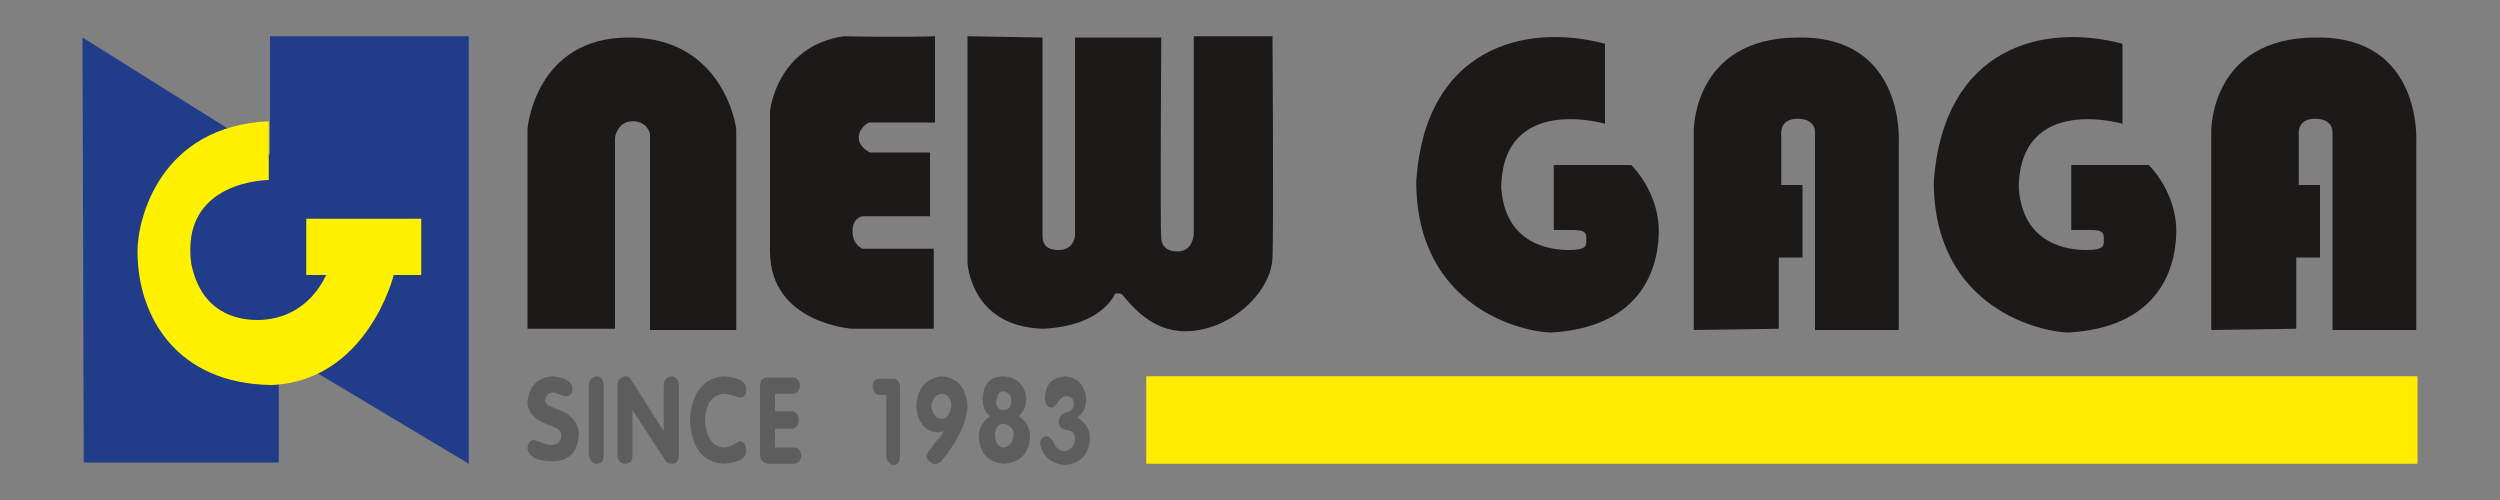 <?xml version="1.0" encoding="utf-8"?>
<!-- Generator: Adobe Illustrator 25.3.1, SVG Export Plug-In . SVG Version: 6.00 Build 0)  -->
<svg version="1.1" id="圖層_1" xmlns="http://www.w3.org/2000/svg" xmlns:xlink="http://www.w3.org/1999/xlink" x="0px" y="0px"
	 viewBox="0 0 200 40" style="enable-background:new 0 0 200 40;" xml:space="preserve">
<rect x="0" y="0" width="200" height="40" fill="#808080" stroke="none"/>
<style type="text/css">
	.st0{fill-rule:evenodd;clip-rule:evenodd;fill:#FFEC00;}
	.st1{fill-rule:evenodd;clip-rule:evenodd;fill:#213C88;}
	.st2{fill-rule:evenodd;clip-rule:evenodd;fill:#FFF100;}
	.st3{fill-rule:evenodd;clip-rule:evenodd;fill:#1B1A19;}
	.st4{fill:#5D5D5E;}
</style>
<g>
	<rect x="91.7" y="30.1" class="st0" width="101.7" height="7"/>
	<g>
		<polygon class="st1" points="6.6,3 21.6,12.4 21.6,2.9 37.5,2.9 37.5,37.1 22.3,28 22.3,37 6.7,37 6.6,3 		"/>
		<path class="st2" d="M21.5,9.7v4.7c0,0-7.1,0-6.2,6.7c0.8,3.9,3.6,4.5,5.3,4.5c1.7,0,4.1-0.7,5.5-3.6c-1.5,0-1.6,0-1.6,0v-4.5h9.2
			V22h-2.2c0,0-2.1,8.5-9.8,8.8C14.2,30.7,11,25.4,11,20.1C11,17.5,12.8,10.1,21.5,9.7L21.5,9.7z"/>
		<g>
			<path class="st3" d="M42.2,26.3V10.3c0,0,0.6-7.3,8.1-7.3c7.5,0,8.6,7,8.6,7.4c0,0.4,0,16,0,16H52V10.7c0,0-0.2-1-1.4-1
				c-1.2,0-1.4,1.3-1.4,1.3l0,15.3L42.2,26.3L42.2,26.3z"/>
			<path class="st3" d="M74.8,2.9v6.9h-5.3c0,0-0.8,0.4-0.8,1.2c0,0.8,0.9,1.2,0.9,1.2h4.8v5.1H69c0,0-0.8,0.1-0.8,1.2
				c0,1.1,0.8,1.4,0.8,1.4h5.7v6.4h-6.5c0,0-6.6-0.4-6.6-6.2c0-5.9,0-11.2,0-11.2s0.5-5.2,5.9-6C72.4,3,74.8,2.9,74.8,2.9L74.8,2.9z
				"/>
			<path class="st3" d="M77.4,2.9V21c0,0,0.2,5.1,6,5.3c4.8-0.2,5.8-2.8,5.8-2.8s0.5-0.1,0.6,0.1c0.7,0.8,2.3,2.9,5,2.9
				c3.6,0,6.9-3.1,7-5.9c0.1-2.8,0-17.7,0-17.7h-6.3v15.9c0,0-0.1,1.2-1.1,1.3c-1,0.1-1.5-0.4-1.5-1.1c-0.1-0.7,0-16,0-16H86v15.9
				c0,0-0.1,1.1-1.3,1.1c-1.3,0-1.3-0.8-1.3-1.3c0-0.5,0-15.7,0-15.7L77.4,2.9L77.4,2.9z"/>
			<path class="st3" d="M128.4,3.5v6.4c0,0-8.2-2.4-8.3,5.1c0.3,4.6,4,5,5.4,5c1.5,0,1.4-0.4,1.4-0.8c0-0.4,0.1-0.8-1-0.8
				c-1.1,0-1.6,0-1.6,0v-5.2h6.2c0,0,2.3,2.2,2.2,5.5c-0.1,3.3-1.8,7.5-8.6,7.9c-2,0-10.8-1.8-10.8-12.1C114,3.8,122,1.8,128.4,3.5
				L128.4,3.5z"/>
			<path class="st3" d="M135.5,26.4V10.5c0,0-0.1-7.5,8.4-7.5c8.5-0.1,8,8.3,8,8.3v15.1h-6.7V10.6c0,0,0.1-1.1-1.4-1.1
				c-1.5,0-1.3,1.3-1.3,1.3v4h1.7v5.8h-1.9v5.7L135.5,26.4L135.5,26.4z"/>
			<path class="st3" d="M169.8,3.5v6.4c0,0-8.2-2.4-8.3,5.1c0.3,4.6,4,5,5.4,5c1.5,0,1.4-0.4,1.4-0.8c0-0.4,0.1-0.8-1-0.8
				c-1.1,0-1.6,0-1.6,0v-5.2h6.2c0,0,2.3,2.2,2.2,5.5c-0.1,3.3-1.8,7.5-8.6,7.9c-2,0-10.8-1.8-10.8-12.1
				C155.5,3.8,163.4,1.8,169.8,3.5L169.8,3.5z"/>
			<path class="st3" d="M176.9,26.4V10.5c0,0-0.1-7.5,8.4-7.5c8.5-0.1,8,8.3,8,8.3v15.1h-6.7V10.6c0,0,0.1-1.1-1.4-1.1
				c-1.5,0-1.3,1.3-1.3,1.3v4h1.7v5.8h-1.9v5.7L176.9,26.4L176.9,26.4z"/>
		</g>
	</g>
	<g>
		<path class="st4" d="M44.2,30.1c1,0.1,1.5,0.4,1.6,0.9c0,0.5-0.2,0.7-0.5,0.7c-0.1,0-0.2,0-0.4-0.1c-0.3-0.1-0.5-0.2-0.6-0.2
			c-0.4,0-0.6,0.2-0.7,0.6c0,0.3,0.3,0.5,0.9,0.7c1.2,0.4,1.8,1.1,1.8,2.1c-0.1,1.4-0.8,2.1-2.1,2.1c-1.3,0-1.9-0.4-2-1
			c0-0.4,0.2-0.7,0.5-0.7c0.1,0,0.3,0.1,0.6,0.2c0.3,0.1,0.6,0.2,0.8,0.2c0.5,0,0.8-0.3,0.8-0.8c0-0.3-0.3-0.6-1-0.8
			c-1.1-0.4-1.7-1-1.7-1.8C42.3,30.9,43,30.2,44.2,30.1z"/>
		<path class="st4" d="M47.1,36.4v-5.5c0-0.5,0.2-0.7,0.6-0.8c0.4,0,0.6,0.3,0.6,0.8v5.5c0,0.5-0.2,0.7-0.6,0.7
			C47.4,37.1,47.2,36.8,47.1,36.4z"/>
		<path class="st4" d="M49.4,36.4v-5.5c0-0.5,0.2-0.7,0.6-0.8c0.2,0,0.4,0.1,0.5,0.3l2.6,4.1h0v-3.6c0-0.5,0.2-0.7,0.6-0.8
			c0.4,0,0.6,0.3,0.6,0.8v5.5c0,0.5-0.2,0.7-0.6,0.7c-0.2,0-0.4-0.1-0.5-0.3l-2.6-4h0v3.6c0,0.5-0.2,0.7-0.6,0.7
			C49.6,37.1,49.4,36.8,49.4,36.4z"/>
		<path class="st4" d="M55.2,33.6c0.1-2.2,1.1-3.4,2.8-3.5c1.1,0.1,1.7,0.4,1.7,1.1c0,0.4-0.2,0.6-0.5,0.6c-0.1,0-0.2,0-0.4-0.1
			c-0.3-0.1-0.6-0.2-0.9-0.2c-0.9,0.1-1.5,0.8-1.5,2.2c0.1,1.3,0.6,2,1.5,2.1c0.3,0,0.6-0.1,0.9-0.3c0.2-0.1,0.3-0.2,0.4-0.2
			c0.3,0,0.5,0.3,0.5,0.7c0,0.7-0.6,1-1.8,1.1C56.2,37,55.3,35.8,55.2,33.6z"/>
		<path class="st4" d="M60.8,36.3V31c0-0.6,0.2-0.8,0.6-0.8h2c0.4,0,0.5,0.2,0.6,0.6c0,0.4-0.2,0.7-0.6,0.7H62v1.4h1.3
			c0.4,0,0.6,0.3,0.6,0.7c0,0.4-0.2,0.7-0.6,0.7H62v1.5h1.5c0.4,0,0.5,0.2,0.6,0.6c0,0.4-0.2,0.7-0.6,0.7h-2.1
			C61,37,60.8,36.8,60.8,36.3z"/>
		<path class="st4" d="M70.9,36.4v-4.8h-0.5c-0.4,0-0.5-0.3-0.6-0.7c0-0.4,0.2-0.6,0.6-0.6h1.1c0.3,0,0.5,0.3,0.5,0.7v5.5
			c0,0.5-0.2,0.7-0.6,0.7C71.1,37.1,70.9,36.8,70.9,36.4z"/>
		<path class="st4" d="M75.5,34.5L75.5,34.5c-0.2,0-0.3,0.1-0.5,0.1c-1-0.1-1.6-0.8-1.7-2.1c0.1-1.5,0.8-2.2,2-2.4
			c1.3,0.1,2,0.9,2.1,2.4c-0.1,1.4-0.8,2.8-2.1,4.4c-0.1,0.1-0.1,0.1-0.3,0.2c-0.1,0-0.2,0.1-0.3,0c-0.3-0.1-0.5-0.3-0.6-0.6
			c0-0.1,0.1-0.2,0.2-0.4c0.1-0.1,0.3-0.4,0.5-0.7C75.2,35,75.4,34.7,75.5,34.5z M75.3,33.5c0.5,0,0.7-0.4,0.8-1c0-0.6-0.3-1-0.8-1
			c-0.5,0.1-0.7,0.4-0.8,1C74.6,33.1,74.9,33.5,75.3,33.5z"/>
		<path class="st4" d="M80.3,37.1c-1.2-0.1-1.9-0.8-2-2.1c0-0.7,0.3-1.3,0.9-1.7c-0.4-0.3-0.6-0.8-0.6-1.4c0.1-1.2,0.6-1.8,1.7-1.8
			c1.1,0.1,1.7,0.7,1.8,1.8c0,0.6-0.2,1-0.6,1.4c0.6,0.4,0.9,0.9,0.9,1.7C82.3,36.3,81.6,37,80.3,37.1z M80.3,33.9
			c-0.4,0-0.7,0.3-0.7,0.9c0,0.6,0.3,1,0.7,1c0.5-0.1,0.7-0.4,0.8-1C81.1,34.3,80.8,34,80.3,33.9z M80.3,31.3
			c-0.4,0-0.5,0.3-0.6,0.8c0,0.5,0.2,0.7,0.6,0.7c0.4,0,0.6-0.3,0.6-0.7C80.9,31.6,80.7,31.4,80.3,31.3z"/>
		<path class="st4" d="M85.2,30.1c1,0.1,1.6,0.7,1.7,1.8c0,0.6-0.2,1.1-0.7,1.5c0.6,0.4,1,0.9,1,1.7c-0.1,1.3-0.8,2-2,2.1
			c-1.1-0.1-1.8-0.7-2-1.7c0-0.4,0.3-0.6,0.6-0.6c0.1,0,0.3,0.2,0.5,0.5c0.2,0.5,0.5,0.7,0.9,0.7c0.5-0.1,0.7-0.4,0.8-0.9
			c0-0.5-0.2-0.8-0.7-0.8c-0.4-0.1-0.6-0.3-0.6-0.7c0-0.3,0.2-0.6,0.6-0.7c0.4-0.1,0.6-0.3,0.6-0.7c0-0.4-0.2-0.6-0.6-0.6
			c-0.3,0-0.5,0.2-0.7,0.5c-0.2,0.3-0.3,0.4-0.5,0.4c-0.3,0-0.5-0.3-0.5-0.7C83.6,30.7,84.2,30.2,85.2,30.1z"/>
	</g>
</g>
</svg>
